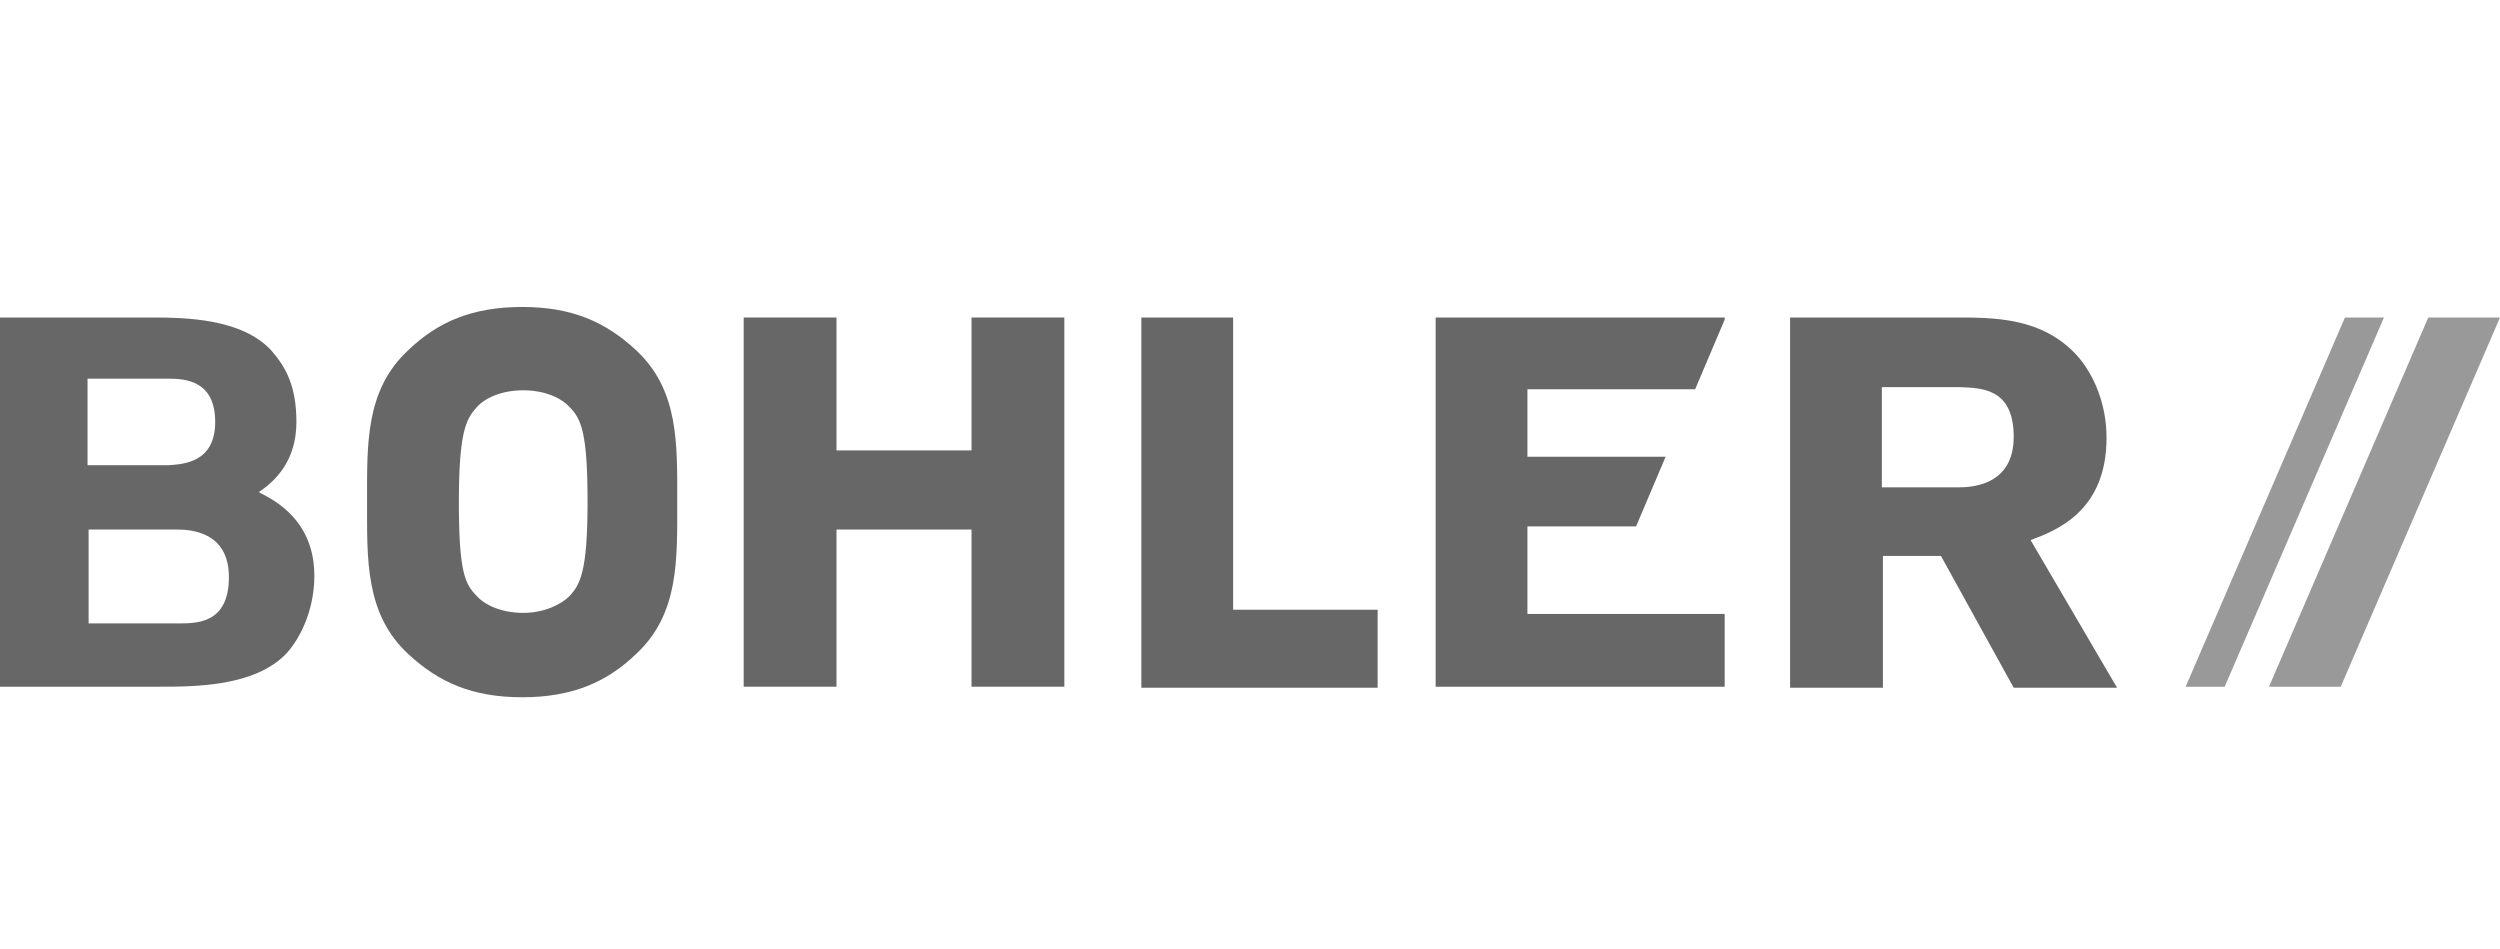 <?xml version="1.0" encoding="UTF-8"?><svg id="b" xmlns="http://www.w3.org/2000/svg" viewBox="0 0 237 90"><defs><style>.f{fill:#666766;}.g{fill:#999;}</style></defs><path class="g" d="M221.9,65.1h-6.8l15.1-35h6.8l-15.1,35Z"/><path class="g" d="M210.9,65.1h-3.7l15.1-35h3.7l-15.1,35Z"/><path class="f" d="M24.6,46.6c1.8-1.2,3.5-3.2,3.5-6.6s-1-5.2-2.4-6.8c-2.8-3-8.1-3.1-11.3-3.1H0v35h15c3.5,0,9.2,0,12.2-3.2,1.5-1.7,2.6-4.4,2.6-7.3,0-4.5-2.7-6.7-5.2-7.9ZM16,35.9c1.6,0,4.4.2,4.4,4.1s-3.1,4-4.4,4.1h-7.7v-8.2h7.7ZM16.8,59.1h-8.4v-8.9h8.3c1.2,0,5,.1,5,4.5s-3,4.4-4.8,4.4Z"/><path class="f" d="M100.9,30.1v35h-8.8v-14.9h-12.8v14.9h-8.8V30.1h8.8v12.6h12.8v-12.6h8.8Z"/><path class="f" d="M108.2,30.1h8.7v27.7h13.7v7.4h-22.4V30.1Z"/><path class="f" d="M169.6,30.1h15.8c3.7,0,8.2,0,11.5,3.6,1.6,1.8,2.8,4.6,2.8,7.8,0,7-4.8,8.8-7.2,9.7l8.2,14h-9.8l-6.9-12.5h-5.5v12.5h-8.8V30.1ZM178.4,36.7v9.5h7.2c1.2,0,5.3-.1,5.3-4.8s-3.2-4.6-5.1-4.7h-7.4Z"/><polygon class="f" points="144.8 49.9 155.1 49.9 157.9 43.3 144.8 43.3 144.8 36.9 160.7 36.9 163.5 30.3 163.5 30.1 136.1 30.1 136.1 65.1 163.5 65.1 163.5 58.2 144.8 58.2 144.8 49.9"/><path class="f" d="M60.3,62c-2.8,2.7-6.1,4.1-10.8,4.1s-7.9-1.4-10.8-4.1c-4.1-3.8-3.9-9-3.9-14.4s-.2-10.6,3.9-14.4c2.8-2.7,6.1-4.1,10.8-4.1s7.9,1.4,10.8,4.1c4.1,3.8,3.9,9,3.9,14.4s.2,10.6-3.9,14.4ZM54,38.6c-.8-.9-2.4-1.6-4.4-1.6s-3.6.7-4.4,1.6c-1,1.1-1.7,2.3-1.7,9s.6,7.8,1.7,8.9c.8.9,2.4,1.6,4.4,1.6s3.6-.8,4.4-1.6c1-1.1,1.7-2.3,1.7-8.9s-.6-7.9-1.7-9Z"/></svg>